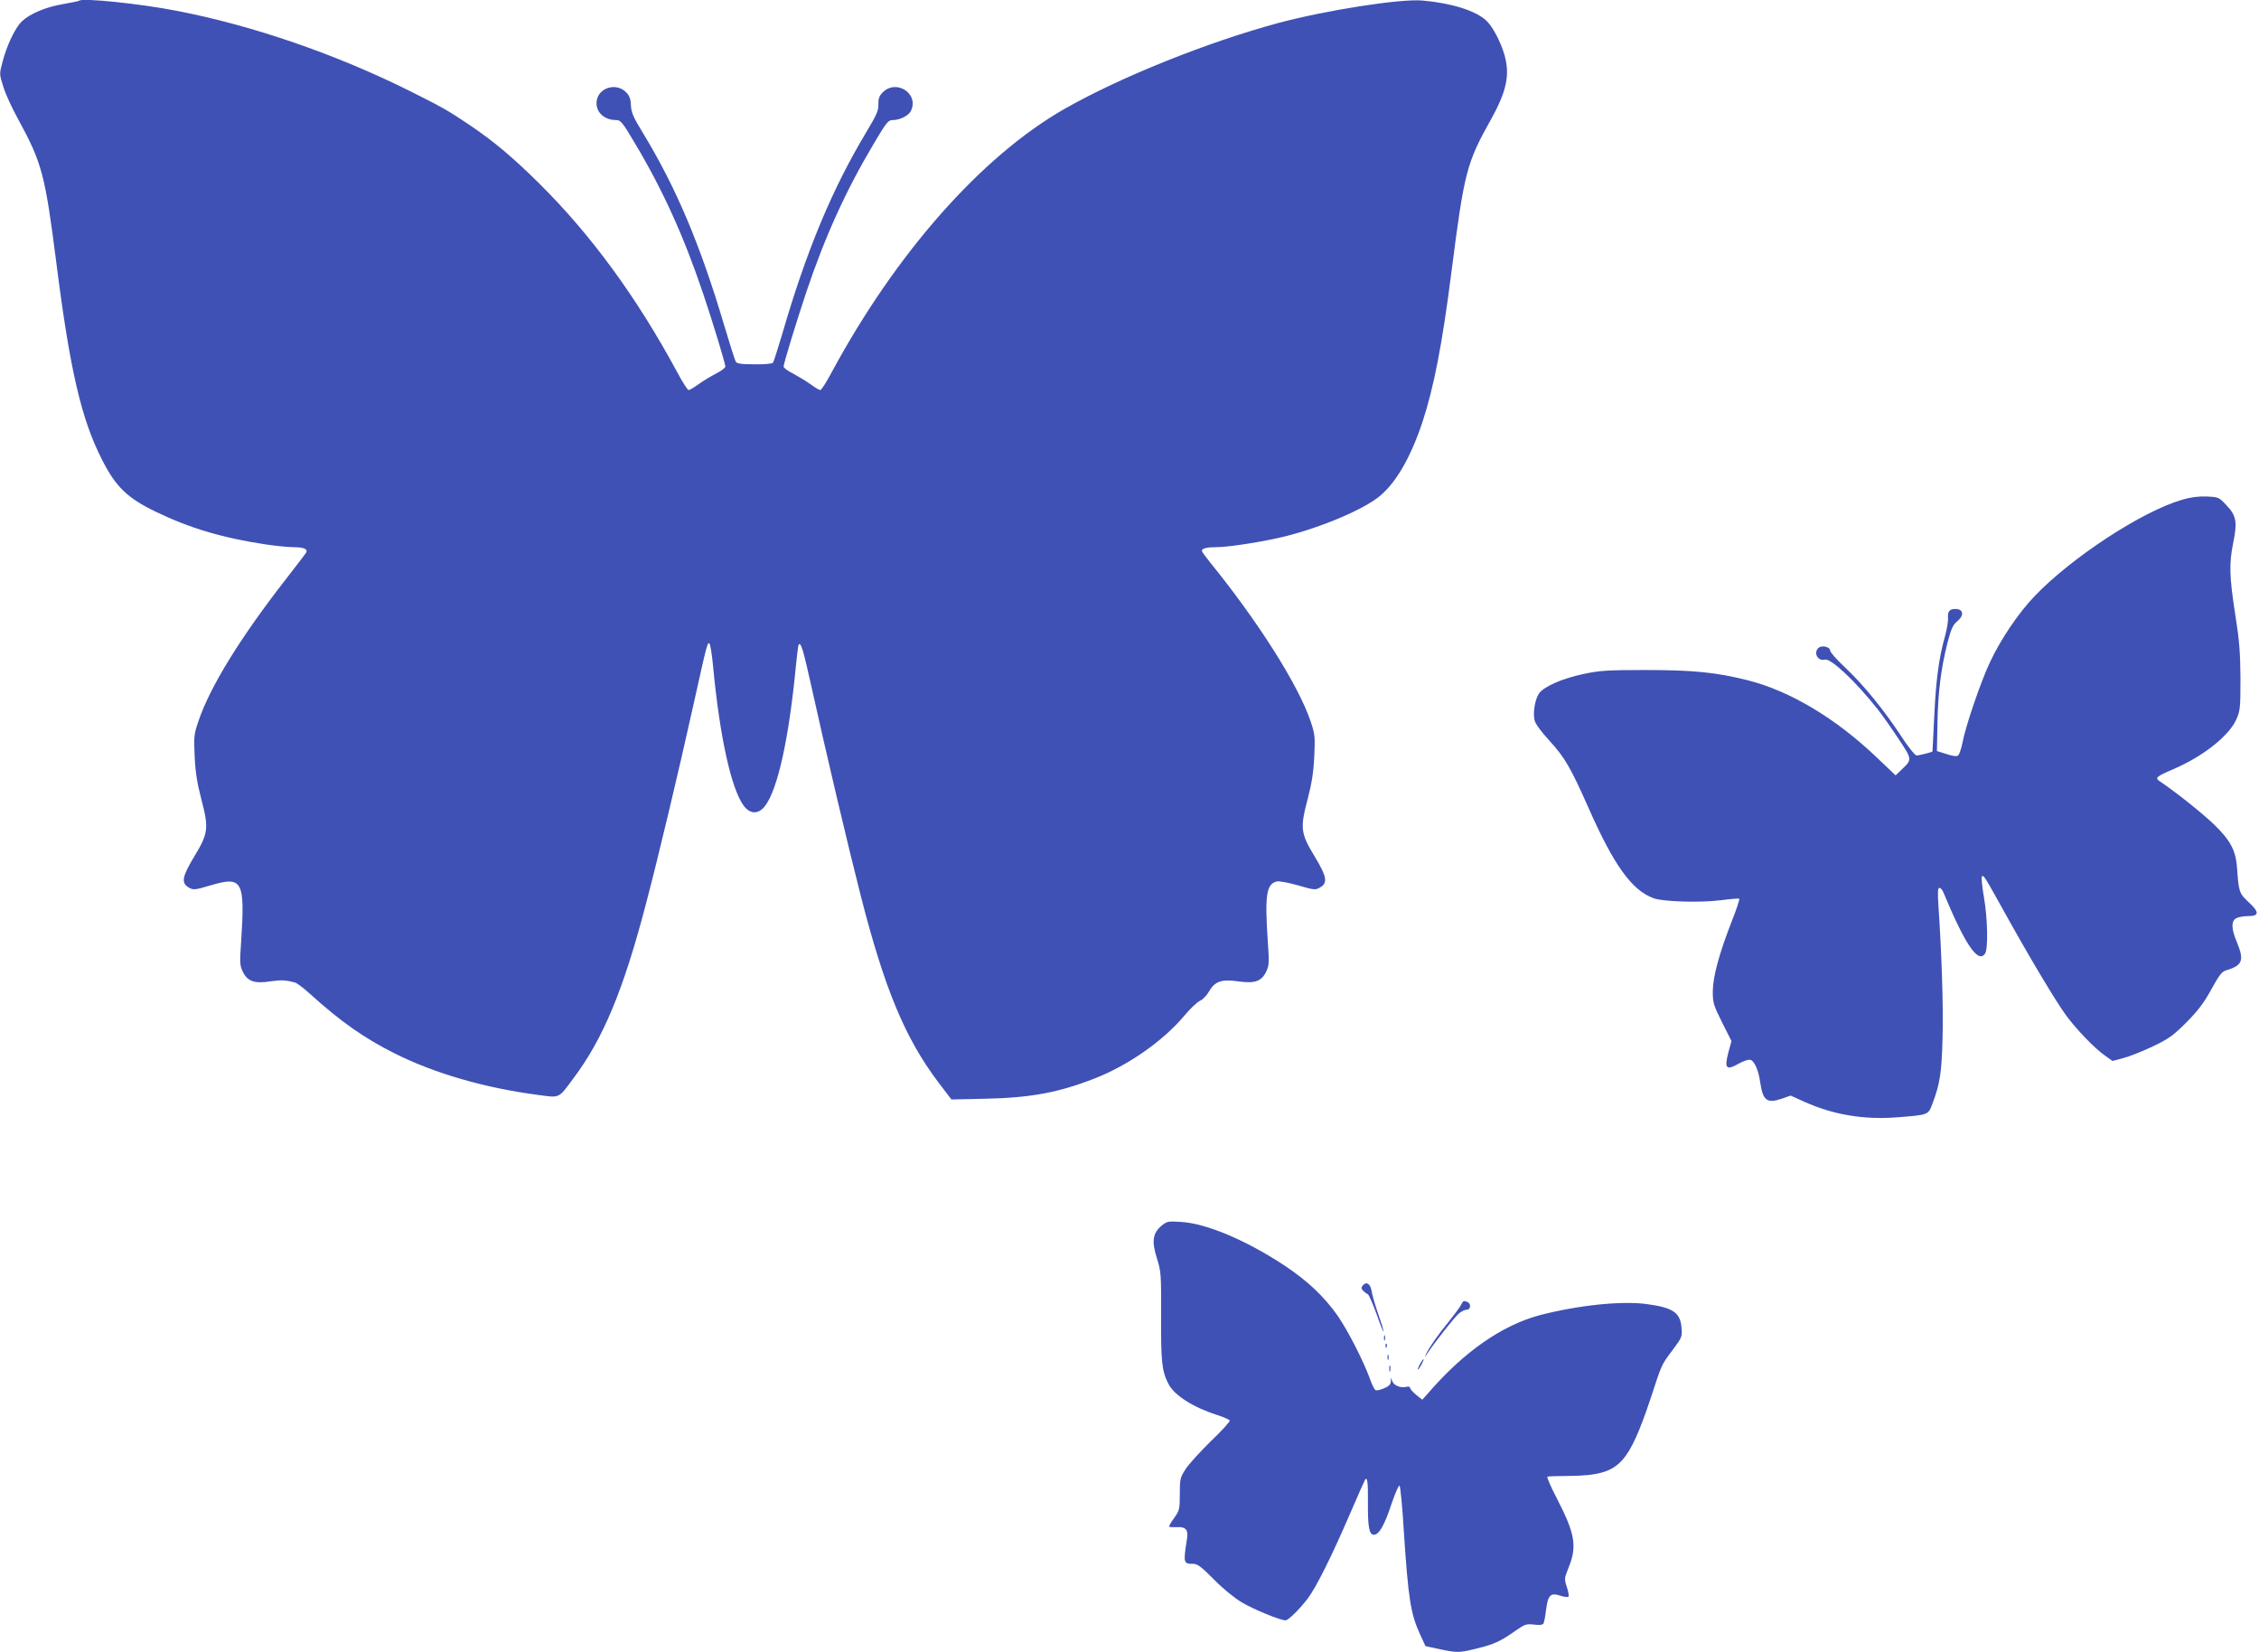 <?xml version="1.0" standalone="no"?>
<!DOCTYPE svg PUBLIC "-//W3C//DTD SVG 20010904//EN"
 "http://www.w3.org/TR/2001/REC-SVG-20010904/DTD/svg10.dtd">
<svg version="1.0" xmlns="http://www.w3.org/2000/svg"
 width="1280pt" height="936pt" viewBox="0 0 1280 936"
 preserveAspectRatio="xMidYMid meet">
<g transform="translate(0,936) scale(0.1,-0.1)"
fill="#3f51b5" stroke="none">
<path d="M449 9356 c-2 -2 -43 -11 -91 -19 -100 -17 -189 -55 -234 -98 -38
-36 -86 -137 -110 -231 -18 -67 -18 -68 5 -140 12 -40 49 -120 81 -178 139
-255 155 -316 220 -825 77 -606 142 -885 261 -1115 76 -149 142 -212 301 -289
195 -94 377 -148 627 -186 56 -8 125 -15 153 -15 61 0 84 -11 72 -32 -5 -8
-54 -72 -110 -144 -260 -333 -434 -614 -500 -811 -25 -72 -26 -87 -21 -198 4
-88 14 -152 37 -240 44 -167 41 -195 -39 -327 -70 -116 -76 -151 -30 -177 25
-14 35 -13 122 13 182 54 196 27 173 -324 -8 -112 -7 -130 9 -164 27 -56 67
-70 156 -56 63 9 87 8 142 -7 10 -3 49 -32 85 -65 170 -154 306 -250 478 -336
228 -114 511 -196 818 -236 119 -16 110 -21 196 96 168 224 282 498 409 983
69 261 184 743 272 1140 74 333 78 350 89 339 5 -5 14 -61 20 -124 38 -406
104 -702 175 -796 37 -48 83 -48 120 0 72 94 136 385 175 796 6 63 13 116 16
119 13 13 26 -33 74 -249 82 -371 205 -892 276 -1170 136 -533 252 -811 441
-1062 l74 -97 187 4 c260 5 421 35 627 116 189 74 386 212 506 355 33 40 73
77 88 84 15 6 38 29 51 52 33 58 71 72 166 58 95 -13 132 0 159 56 16 34 17
52 9 164 -18 268 -9 331 50 346 14 3 65 -6 121 -22 89 -26 99 -27 123 -13 47
26 41 61 -29 177 -80 132 -83 160 -39 327 23 88 33 152 37 240 5 112 4 125
-21 199 -69 205 -300 569 -572 903 -24 30 -44 58 -44 62 0 14 28 21 81 21 60
0 218 23 347 51 202 44 461 148 568 229 97 73 184 220 253 426 65 197 113 441
166 859 72 562 85 611 223 858 90 162 109 255 76 368 -22 75 -67 159 -101 191
-60 57 -195 100 -363 115 -126 11 -546 -55 -816 -127 -403 -109 -897 -307
-1214 -488 -469 -268 -955 -818 -1319 -1494 -29 -54 -57 -98 -63 -98 -6 0 -31
15 -57 34 -25 18 -70 45 -98 60 -29 14 -53 32 -53 39 0 17 73 255 127 417 107
319 226 581 384 846 74 125 82 134 110 134 37 0 85 24 99 49 52 99 -83 188
-161 105 -17 -18 -23 -35 -22 -65 2 -34 -10 -60 -68 -157 -196 -327 -340 -673
-479 -1152 -24 -80 -46 -149 -50 -155 -5 -6 -52 -10 -106 -9 -74 0 -99 4 -105
15 -5 8 -34 100 -65 204 -136 459 -273 782 -460 1090 -56 91 -67 118 -69 158
-1 34 -8 54 -25 72 -60 64 -170 25 -170 -60 0 -54 47 -95 109 -95 28 0 36 -9
110 -134 158 -265 276 -526 384 -846 53 -156 127 -399 127 -417 0 -7 -24 -25
-52 -39 -29 -15 -74 -42 -99 -60 -26 -19 -51 -34 -57 -34 -6 0 -34 44 -63 98
-230 427 -490 782 -785 1074 -153 151 -254 235 -389 327 -125 84 -154 101
-340 194 -421 210 -894 373 -1325 456 -205 40 -534 74 -551 57z"/>
<path d="M12365 6529 c-228 -66 -627 -327 -838 -548 -92 -97 -191 -243 -253
-376 -51 -109 -137 -360 -154 -452 -7 -35 -18 -67 -25 -73 -8 -7 -29 -4 -66 8
l-54 17 3 155 c3 177 20 311 56 455 22 84 31 104 57 126 40 33 34 69 -11 69
-34 0 -45 -14 -42 -53 1 -16 -6 -61 -17 -101 -35 -124 -51 -245 -61 -451 -5
-110 -10 -201 -10 -202 0 -4 -75 -23 -90 -23 -9 0 -48 48 -88 110 -98 149
-212 289 -316 387 -47 44 -86 88 -86 97 0 21 -46 32 -65 16 -32 -27 -5 -78 35
-67 34 9 175 -124 300 -282 20 -25 71 -97 113 -160 83 -125 83 -123 23 -180
l-35 -34 -104 99 c-234 224 -493 379 -734 440 -180 45 -309 58 -578 58 -221 0
-262 -3 -355 -23 -121 -26 -220 -70 -249 -109 -23 -33 -36 -107 -26 -152 4
-20 37 -65 86 -118 86 -94 120 -154 219 -377 144 -327 247 -470 370 -514 54
-20 269 -26 382 -11 54 7 100 11 103 8 3 -3 -16 -61 -43 -129 -71 -182 -106
-311 -107 -395 0 -66 4 -78 53 -177 l53 -105 -18 -66 c-23 -89 -12 -102 57
-63 31 17 58 26 69 22 23 -7 46 -61 55 -129 15 -101 38 -119 121 -91 l51 18
80 -36 c163 -73 336 -102 526 -87 176 14 174 13 198 78 42 112 52 173 57 372
5 173 -5 482 -24 758 -4 67 -3 92 6 92 6 0 16 -10 21 -22 124 -298 197 -407
237 -352 19 26 16 197 -6 324 -10 58 -15 109 -11 114 10 10 12 6 140 -224 137
-246 277 -480 335 -560 58 -80 165 -191 223 -231 l42 -30 63 17 c34 9 109 39
166 66 90 43 115 61 190 136 66 67 99 110 141 187 45 82 60 101 85 108 91 27
102 56 61 156 -35 81 -35 128 0 141 14 6 43 10 65 10 61 0 61 23 1 78 -54 51
-57 58 -66 191 -7 104 -38 161 -136 255 -68 64 -212 179 -300 238 -32 21 -25
27 76 71 166 71 313 187 355 280 22 49 24 64 24 232 -1 146 -6 214 -29 360
-34 217 -36 292 -12 410 24 118 18 154 -39 213 -42 45 -44 46 -111 49 -47 2
-92 -4 -139 -18z"/>
<path d="M6582 2416 c-51 -43 -57 -88 -27 -184 24 -77 25 -89 24 -329 -1 -257
4 -311 42 -384 32 -63 139 -132 274 -175 38 -12 71 -27 73 -32 2 -6 -46 -59
-107 -117 -60 -59 -125 -130 -143 -158 -31 -48 -33 -56 -33 -142 0 -86 -2 -93
-32 -135 -18 -24 -30 -46 -28 -49 3 -3 23 -4 44 -3 49 3 65 -15 57 -65 -22
-140 -21 -143 37 -143 22 0 47 -19 115 -88 51 -52 116 -105 158 -130 65 -39
218 -102 248 -102 16 0 77 60 127 125 47 63 133 234 239 480 45 105 84 192 86
194 12 13 16 -20 15 -131 -1 -141 7 -183 34 -183 29 0 60 54 100 176 21 61 41
107 45 102 5 -4 16 -118 24 -253 26 -393 39 -475 95 -595 l28 -61 79 -17 c101
-22 114 -21 214 4 95 23 134 41 217 100 53 37 62 40 105 35 29 -4 49 -2 53 5
4 6 11 40 15 76 11 86 25 101 80 83 22 -7 43 -10 47 -6 4 3 0 28 -9 55 -15 46
-14 50 9 107 50 124 39 192 -66 396 -34 64 -57 119 -53 122 4 2 57 4 117 4
170 1 247 23 307 90 51 56 98 160 163 356 63 192 57 180 125 271 50 67 52 72
48 122 -7 87 -48 115 -199 135 -142 19 -389 -7 -604 -63 -214 -57 -431 -208
-633 -442 l-33 -37 -34 27 c-19 16 -35 33 -35 40 0 6 -9 9 -20 6 -32 -8 -70 6
-80 30 l-9 22 0 -22 c-1 -16 -11 -27 -38 -38 -20 -9 -42 -14 -48 -11 -7 2 -22
33 -34 68 -35 96 -123 269 -181 353 -76 108 -169 197 -300 284 -216 143 -442
239 -585 248 -77 5 -82 4 -113 -21z"/>
<path d="M7721 2076 c-9 -11 -8 -17 3 -29 9 -8 20 -17 26 -19 6 -2 28 -53 50
-113 21 -61 39 -105 39 -98 1 7 -13 52 -30 100 -17 48 -33 104 -36 123 -7 47
-30 63 -52 36z"/>
<path d="M8279 1968 c-6 -13 -37 -54 -68 -93 -63 -77 -112 -147 -130 -185 -10
-21 -9 -22 1 -6 46 70 163 218 185 235 14 12 34 21 44 21 23 0 26 35 3 44 -22
8 -22 8 -35 -16z"/>
<path d="M7842 1780 c0 -14 2 -19 5 -12 2 6 2 18 0 25 -3 6 -5 1 -5 -13z"/>
<path d="M7851 1734 c0 -11 3 -14 6 -6 3 7 2 16 -1 19 -3 4 -6 -2 -5 -13z"/>
<path d="M7862 1670 c0 -14 2 -19 5 -12 2 6 2 18 0 25 -3 6 -5 1 -5 -13z"/>
<path d="M8045 1630 c-9 -16 -13 -30 -11 -30 3 0 12 14 21 30 9 17 13 30 11
30 -3 0 -12 -13 -21 -30z"/>
<path d="M7872 1605 c0 -16 2 -22 5 -12 2 9 2 23 0 30 -3 6 -5 -1 -5 -18z"/>
</g>
</svg>
